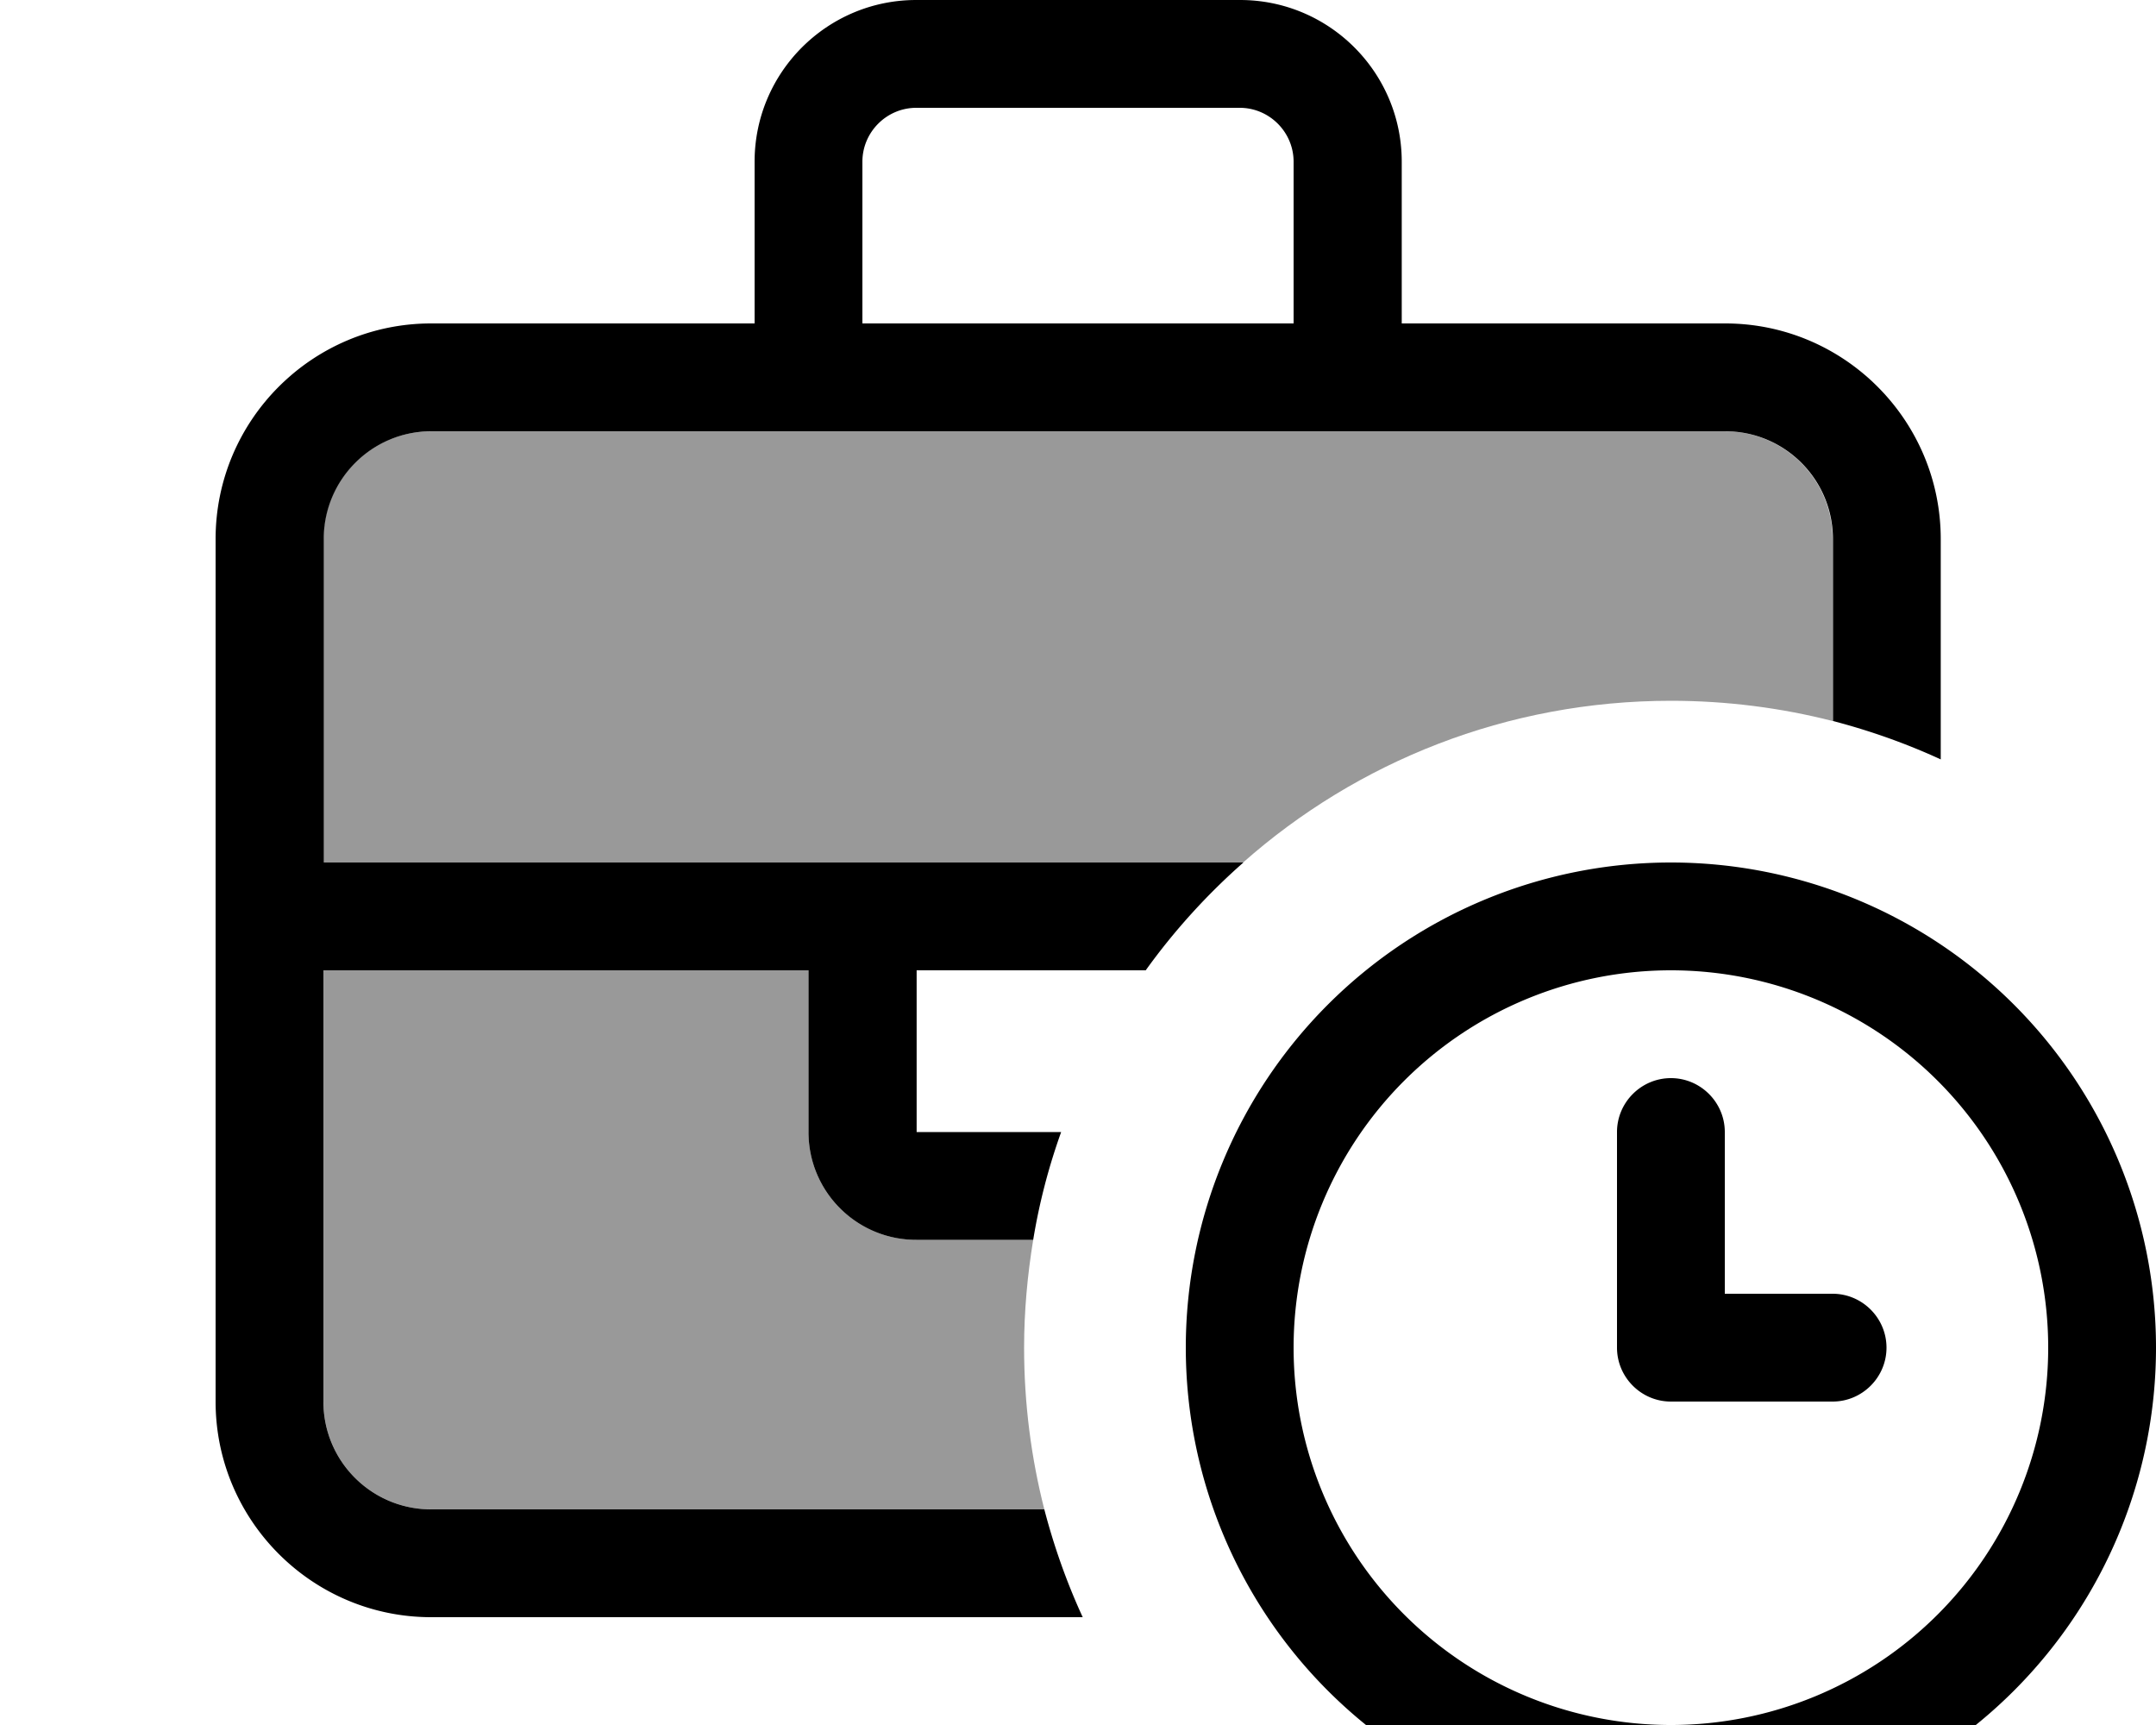 <svg xmlns="http://www.w3.org/2000/svg" viewBox="0 0 640 512"><!--! Font Awesome Pro 7.0.0 by @fontawesome - https://fontawesome.com License - https://fontawesome.com/license (Commercial License) Copyright 2025 Fonticons, Inc. --><path style="fill:currentColor;opacity:.4" d="M96 160c0-17.7 14.3-32 32-32l384 0c17.7 0 32 14.3 32 32l0 54c-15.3-3.9-31.4-6-48-6-48.7 0-93.2 18.1-127 48l-273 0 0-96zm0 128l144 0 0 48c0 17.7 14.3 32 32 32l34.7 0c-1.7 10.4-2.7 21.1-2.7 32 0 16.6 2.1 32.7 6 48l-182 0c-17.7 0-32-14.3-32-32l0-128z"/><path style="fill:currentColor;opacity:1" d="M272 32l96 0c8.8 0 16 7.2 16 16l0 48-128 0 0-48c0-8.8 7.2-16 16-16zM224 48l0 48-96 0c-35.3 0-64 28.7-64 64l0 256c0 35.3 28.7 64 64 64l193.4 0c-4.7-10.2-8.5-20.9-11.4-32l-182 0c-17.7 0-32-14.3-32-32l0-128 144 0 0 48c0 17.7 14.3 32 32 32l34.7 0c1.8-11 4.6-21.7 8.3-32l-42.9 0 0-48 68 0c8.4-11.7 18.2-22.5 29-32l-273 0 0-96c0-17.7 14.3-32 32-32l384 0c17.7 0 32 14.3 32 32l0 54c11.1 2.9 21.8 6.7 32 11.4l0-65.4c0-35.3-28.7-64-64-64l-96 0 0-48c0-26.5-21.5-48-48-48L272 0c-26.5 0-48 21.5-48 48zM496 288a112 112 0 1 1 0 224 112 112 0 1 1 0-224zm0 256a144 144 0 1 0 0-288 144 144 0 1 0 0 288zm0-224c-8.8 0-16 7.2-16 16l0 64c0 8.8 7.2 16 16 16l48 0c8.8 0 16-7.2 16-16s-7.2-16-16-16l-32 0 0-48c0-8.8-7.2-16-16-16z"/></svg>
